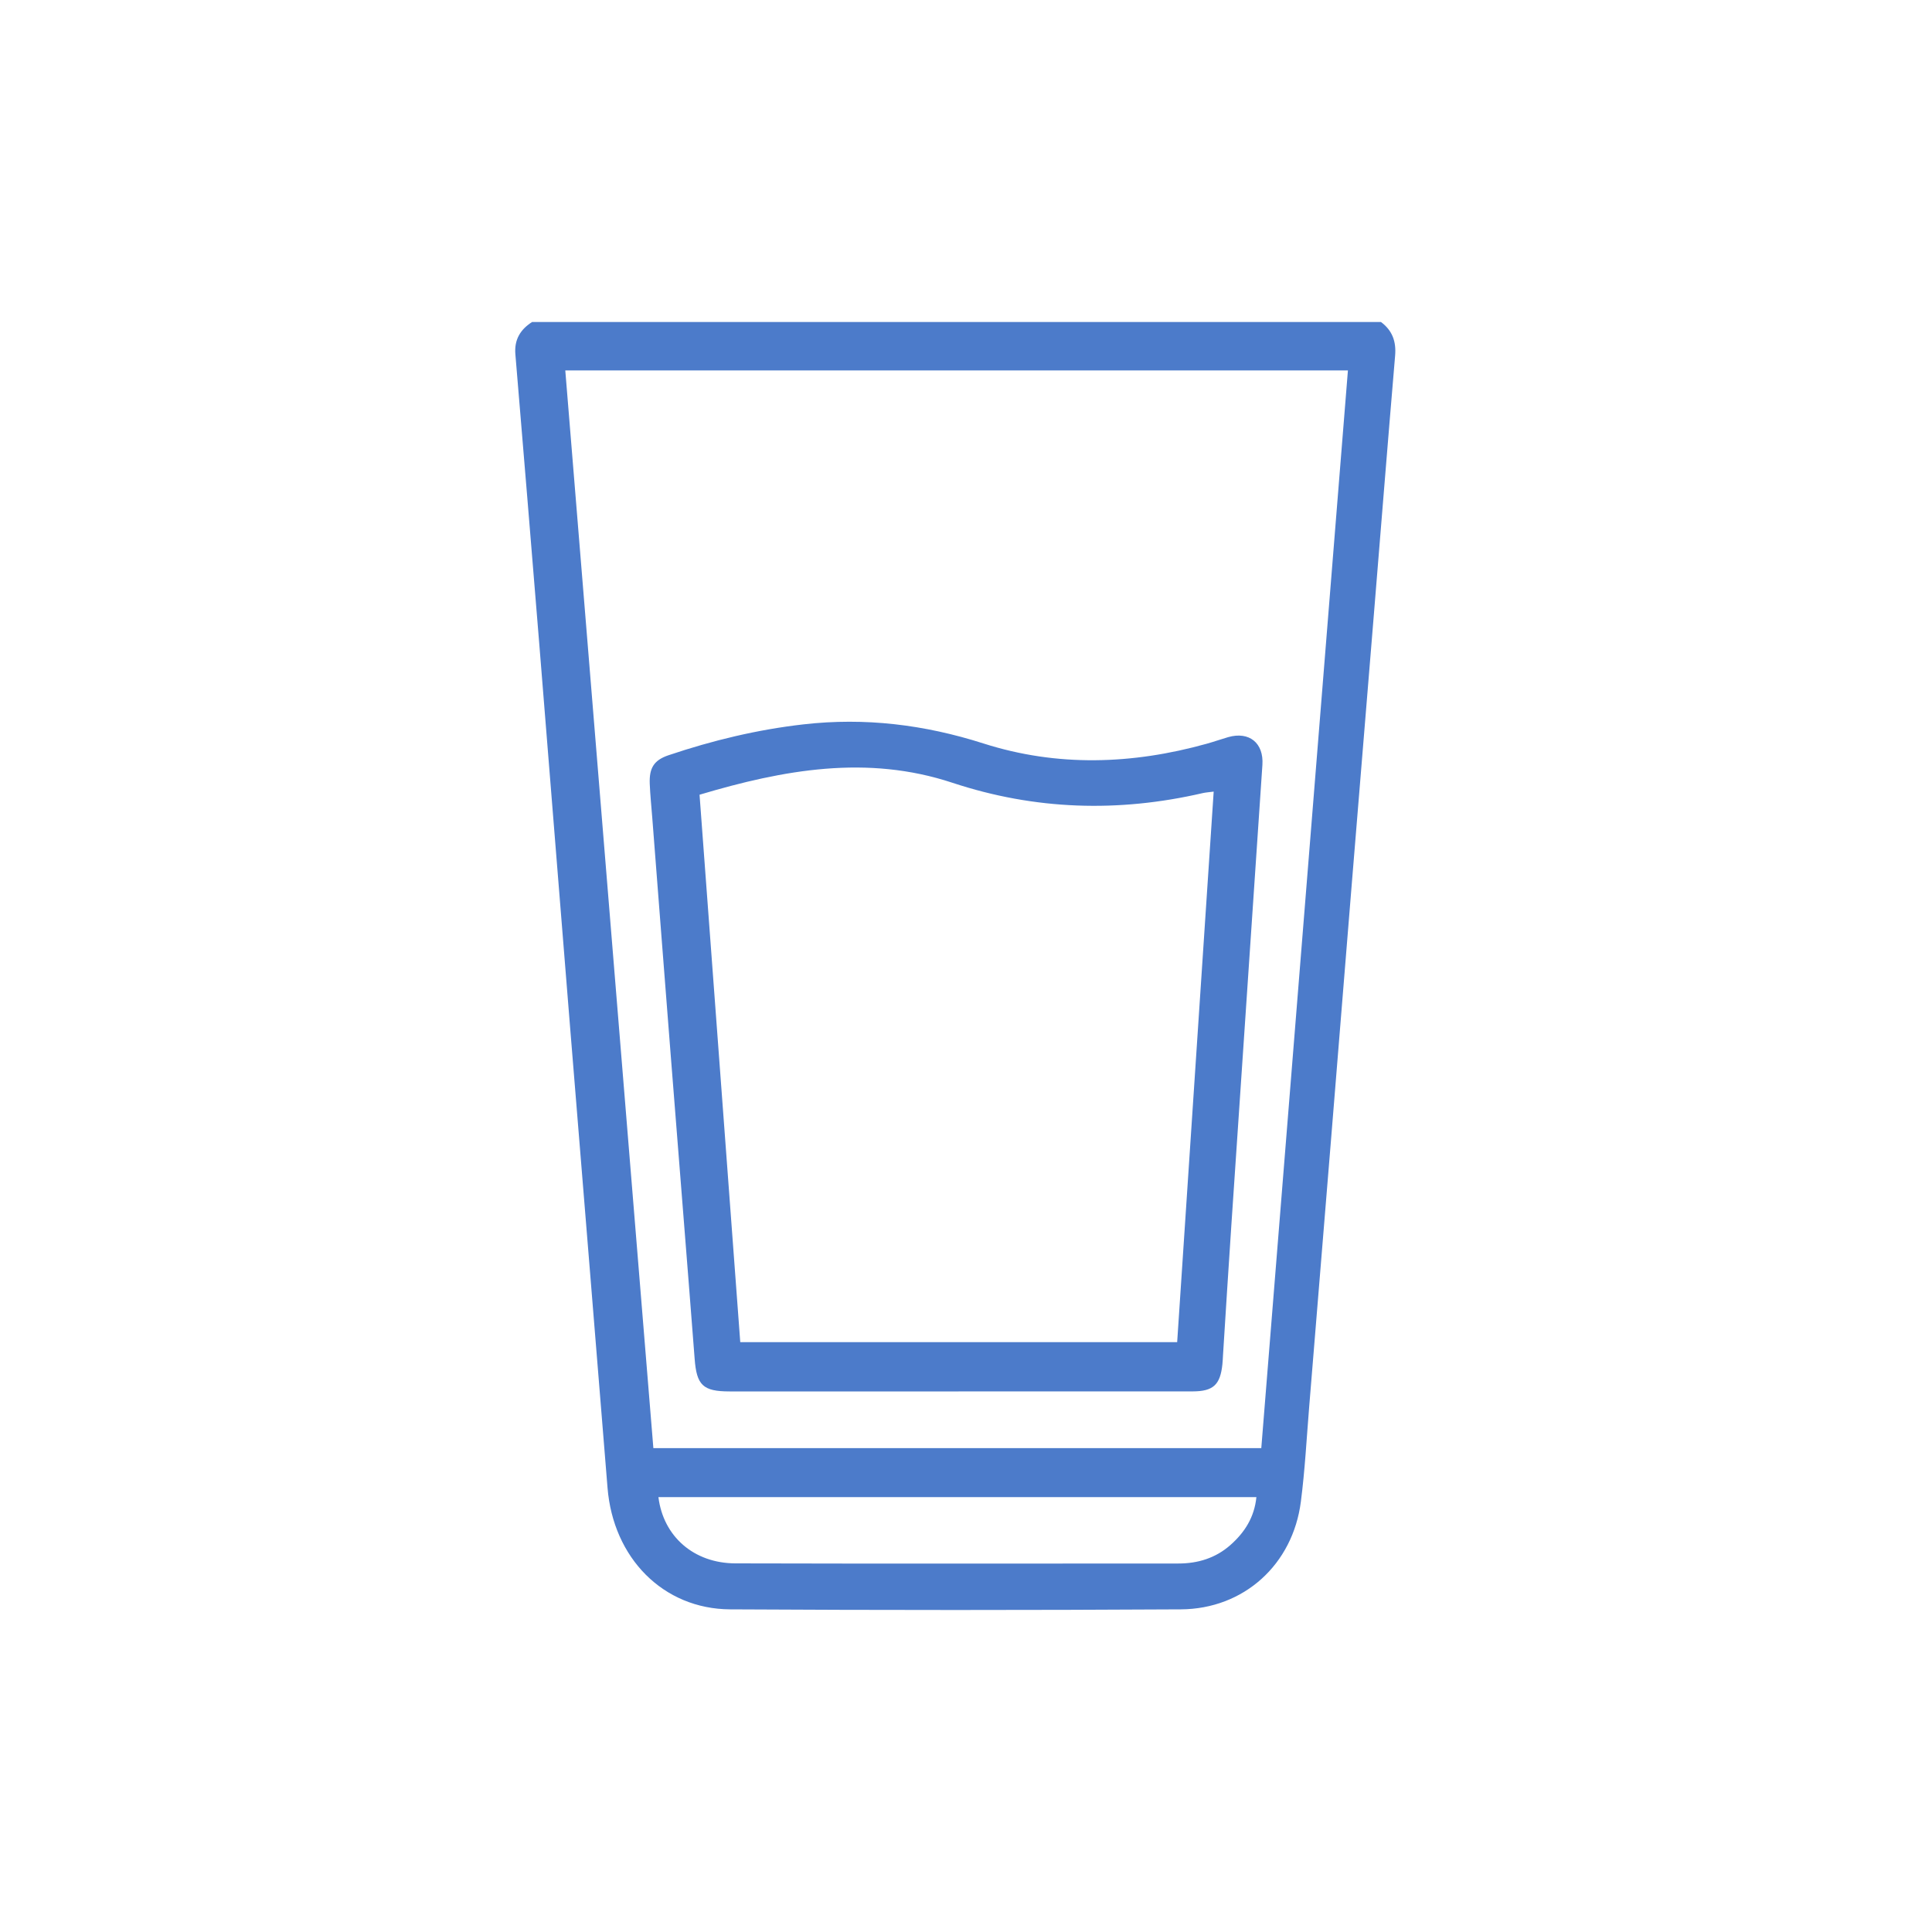 <svg width="120" height="120" viewBox="0 0 120 120" fill="none" xmlns="http://www.w3.org/2000/svg">
<path d="M85.774 20C86.479 20.525 86.73 21.207 86.653 22.095C86.186 27.59 85.751 33.091 85.299 38.586C84.855 44.007 84.406 49.425 83.966 54.843C83.53 60.184 83.099 65.528 82.666 70.87C82.22 76.367 81.769 81.865 81.317 87.363C81.156 89.333 81.053 91.312 80.799 93.272C80.3 97.168 77.266 99.939 73.34 99.96C64.011 100.013 54.679 100.013 45.35 99.96C41.184 99.936 38.086 96.762 37.735 92.41C36.969 82.891 36.185 73.376 35.414 63.858C34.767 55.869 34.134 47.881 33.487 39.893C33.003 33.931 32.51 27.967 32.011 22.005C31.934 21.101 32.317 20.467 33.048 20H85.774ZM78.341 89.946C80.137 67.605 81.93 45.319 83.722 23.008H35.111C36.935 45.341 38.757 67.626 40.582 89.946H78.344H78.341ZM40.896 92.988C41.197 95.428 43.093 97.099 45.683 97.104C54.854 97.128 64.022 97.115 73.192 97.112C74.396 97.112 75.495 96.78 76.414 95.972C77.309 95.184 77.913 94.24 78.037 92.988H40.896Z" fill="#4C7BCA"/>
<path d="M59.541 86.424C54.798 86.424 50.056 86.424 45.314 86.424C43.655 86.424 43.27 86.032 43.146 84.401C42.663 78.123 42.153 71.848 41.662 65.571C41.274 60.643 40.896 55.716 40.513 50.786C40.458 50.086 40.386 49.385 40.357 48.685C40.318 47.699 40.619 47.213 41.527 46.908C44.258 45.988 47.043 45.317 49.911 44.991C53.729 44.556 57.418 45.007 61.088 46.179C65.672 47.643 70.33 47.484 74.951 46.195C75.4 46.07 75.838 45.914 76.287 45.784C77.591 45.413 78.502 46.147 78.41 47.51C77.768 57.037 77.121 66.566 76.482 76.092C76.3 78.792 76.134 81.491 75.962 84.194C75.952 84.377 75.944 84.557 75.925 84.74C75.793 86.01 75.36 86.419 74.079 86.422C69.234 86.427 64.389 86.422 59.541 86.422V86.424ZM43.45 49.361C44.297 60.768 45.139 72.066 45.979 83.364H73.116C73.871 71.957 74.626 60.588 75.384 49.168C75.062 49.21 74.879 49.221 74.705 49.261C69.464 50.473 64.288 50.316 59.155 48.619C53.861 46.866 48.672 47.805 43.452 49.361H43.45Z" fill="#4C7BCA"/>
</svg>
